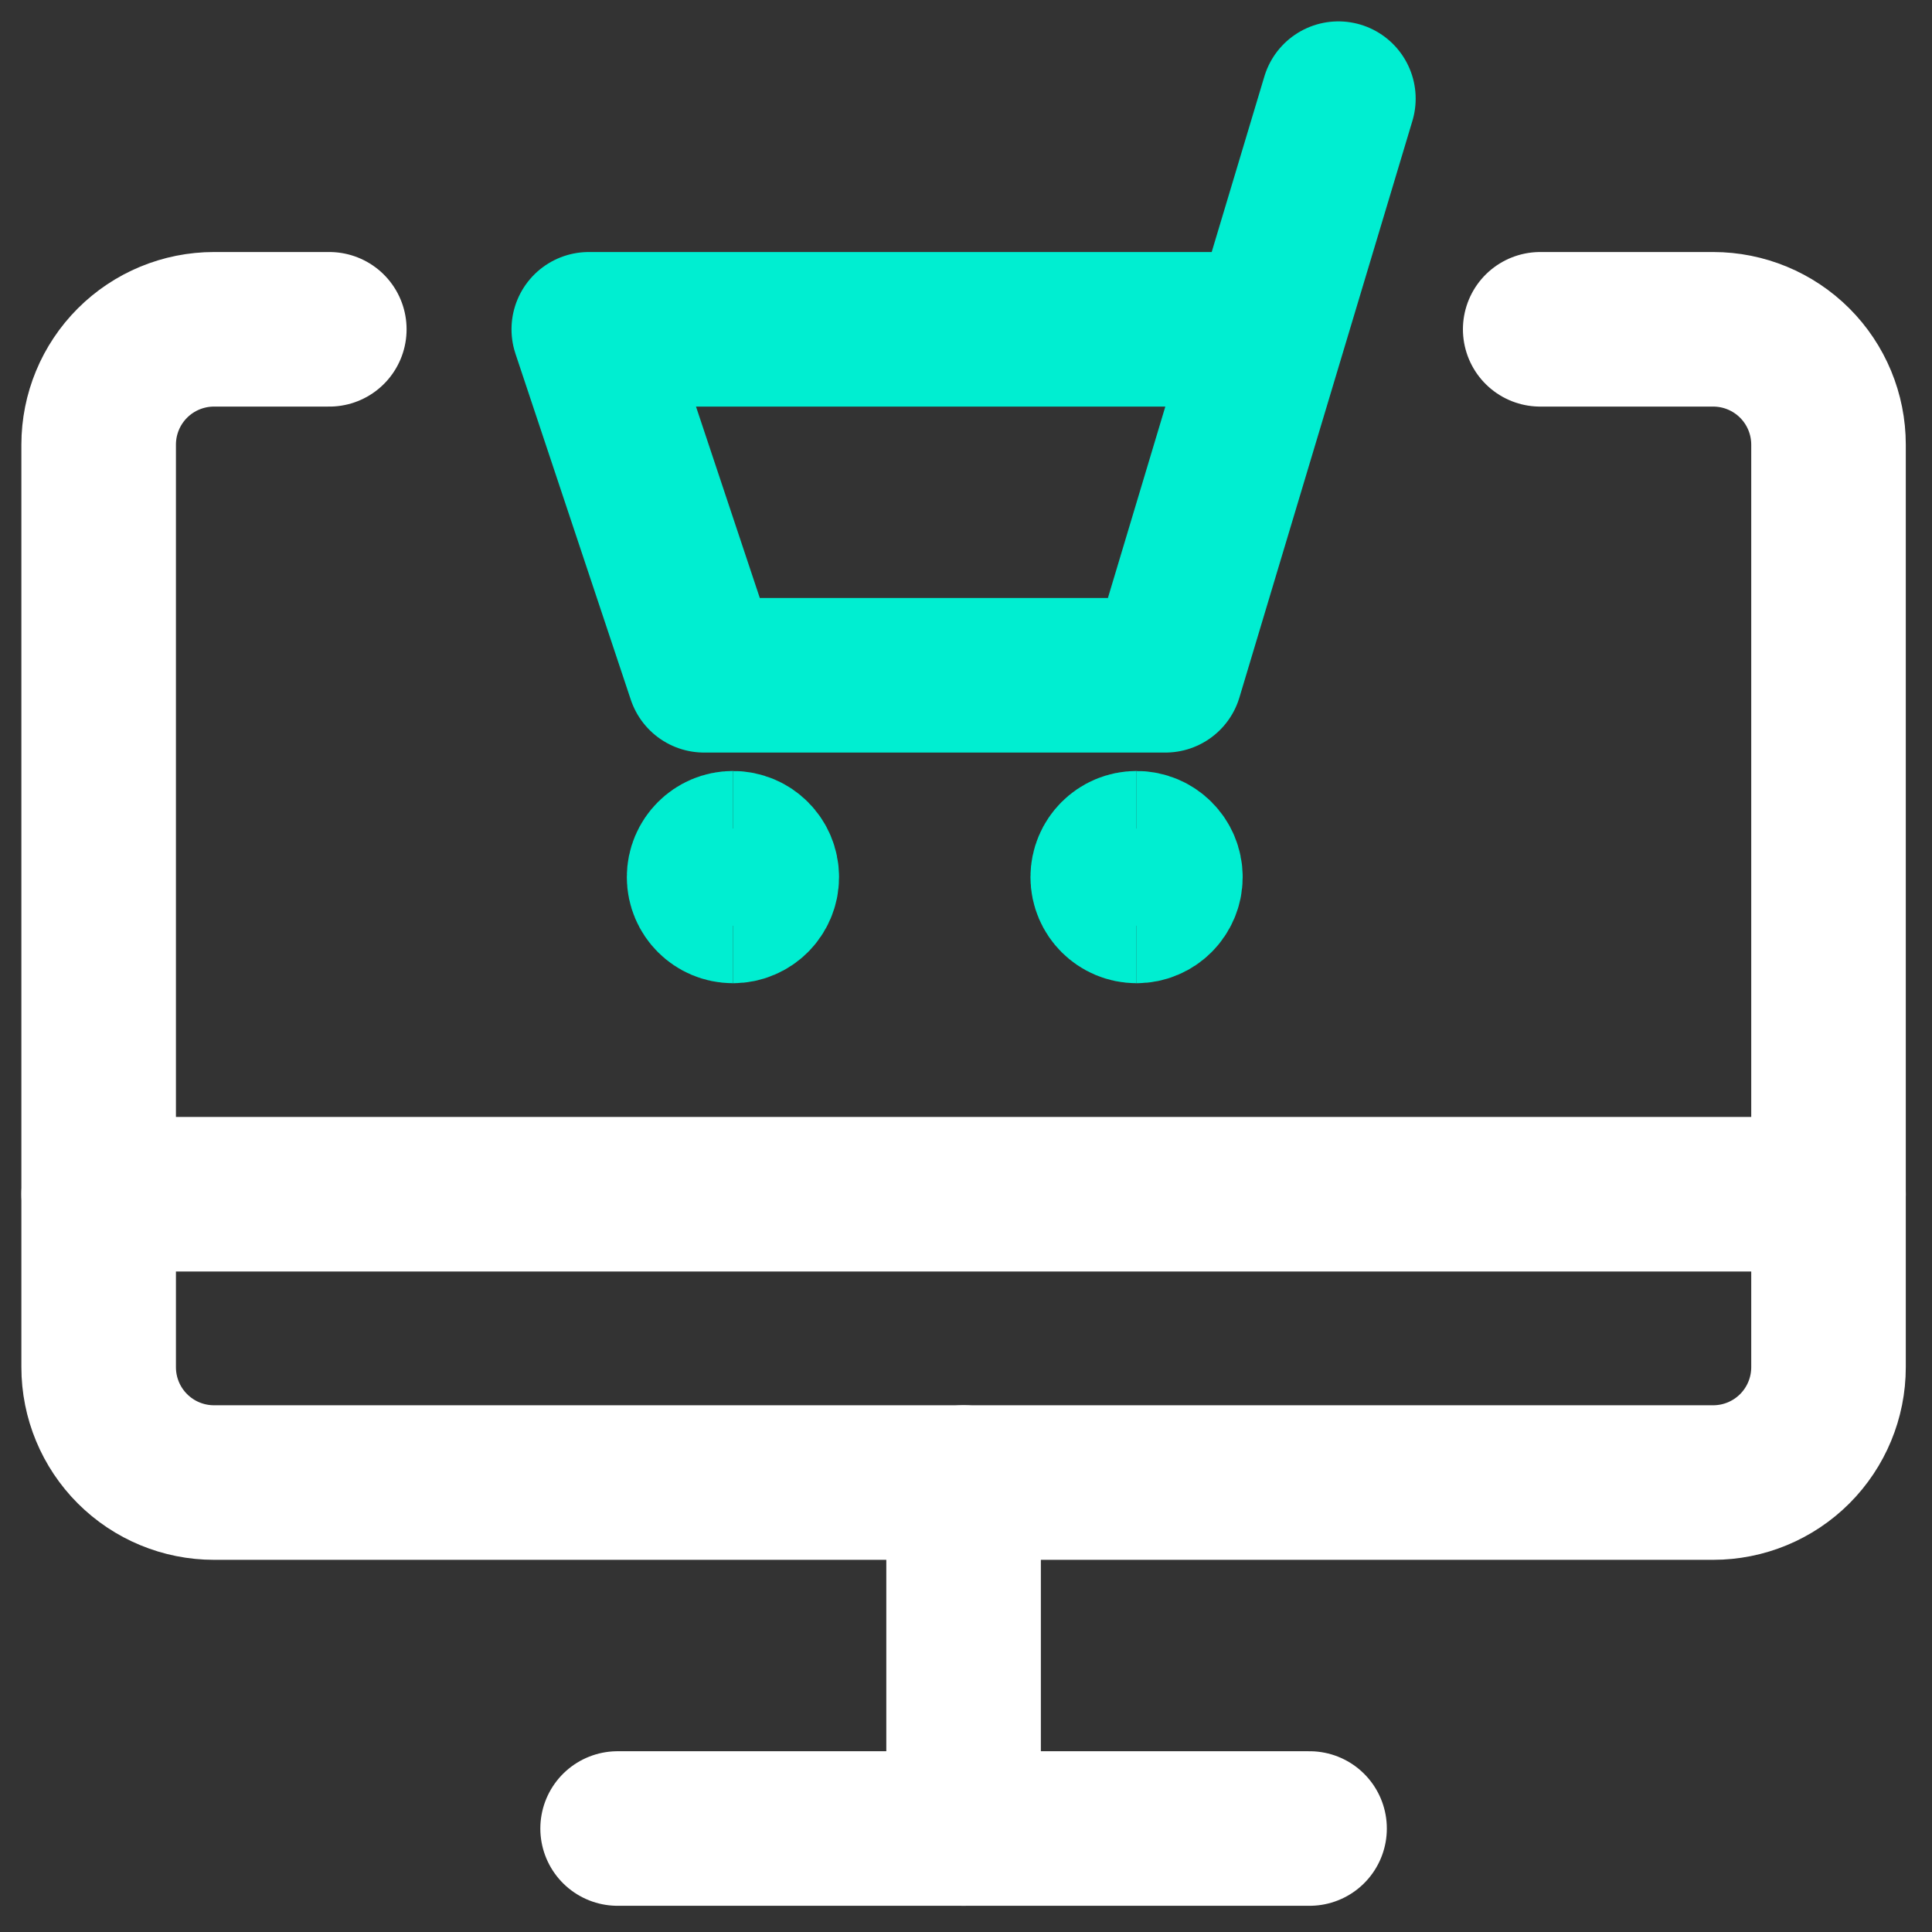<svg width="400" height="400" viewBox="0 0 400 400" fill="none" xmlns="http://www.w3.org/2000/svg">
<rect x="0" y="0" width="400" height="400" fill="#333333" stroke="none"/>
<g clip-path="url(#clip0_75_200)">
<path d="M277.099 20.426L241.284 139.809H145.778L121.901 68.179H262.773" stroke="#00EED1" stroke-width="32" stroke-linecap="round" stroke-linejoin="round"/>
<path d="M151.747 187.562C148.45 187.562 145.778 184.889 145.778 181.593C145.778 178.296 148.45 175.624 151.747 175.624" stroke="#00EED1" stroke-width="32"/>
<path d="M151.747 187.562C155.044 187.562 157.716 184.889 157.716 181.593C157.716 178.296 155.044 175.624 151.747 175.624" stroke="#00EED1" stroke-width="32"/>
<path d="M235.315 187.562C232.018 187.562 229.346 184.889 229.346 181.593C229.346 178.296 232.018 175.624 235.315 175.624" stroke="#00EED1" stroke-width="32"/>
<path d="M235.315 187.562C238.611 187.562 241.284 184.889 241.284 181.593C241.284 178.296 238.611 175.624 235.315 175.624" stroke="#00EED1" stroke-width="32"/>
<path d="M127.87 378.574H271.13" stroke="white" stroke-width="32" stroke-linecap="round" stroke-linejoin="round"/>
<path d="M20.426 247.253H378.574" stroke="white" stroke-width="32" stroke-linecap="round" stroke-linejoin="round"/>
<path d="M318.883 68.179H354.698C361.03 68.179 367.104 70.695 371.582 75.172C376.059 79.65 378.574 85.723 378.574 92.055V283.068C378.574 289.4 376.059 295.474 371.582 299.952C367.104 304.43 361.03 306.945 354.698 306.945H44.302C37.97 306.945 31.897 304.43 27.419 299.952C22.941 295.474 20.426 289.4 20.426 283.068V92.055C20.426 85.723 22.941 79.65 27.419 75.172C31.897 70.695 37.97 68.179 44.302 68.179H68.179" stroke="white" stroke-width="32" stroke-linecap="round" stroke-linejoin="round"/>
<path d="M199.5 378.574V306.945" stroke="white" stroke-width="32" stroke-linecap="round" stroke-linejoin="round"/>
</g>
<defs>
<clipPath id="clip0_75_200">
<rect width="400" height="400" fill="white"/>
</clipPath>
</defs>
</svg>
